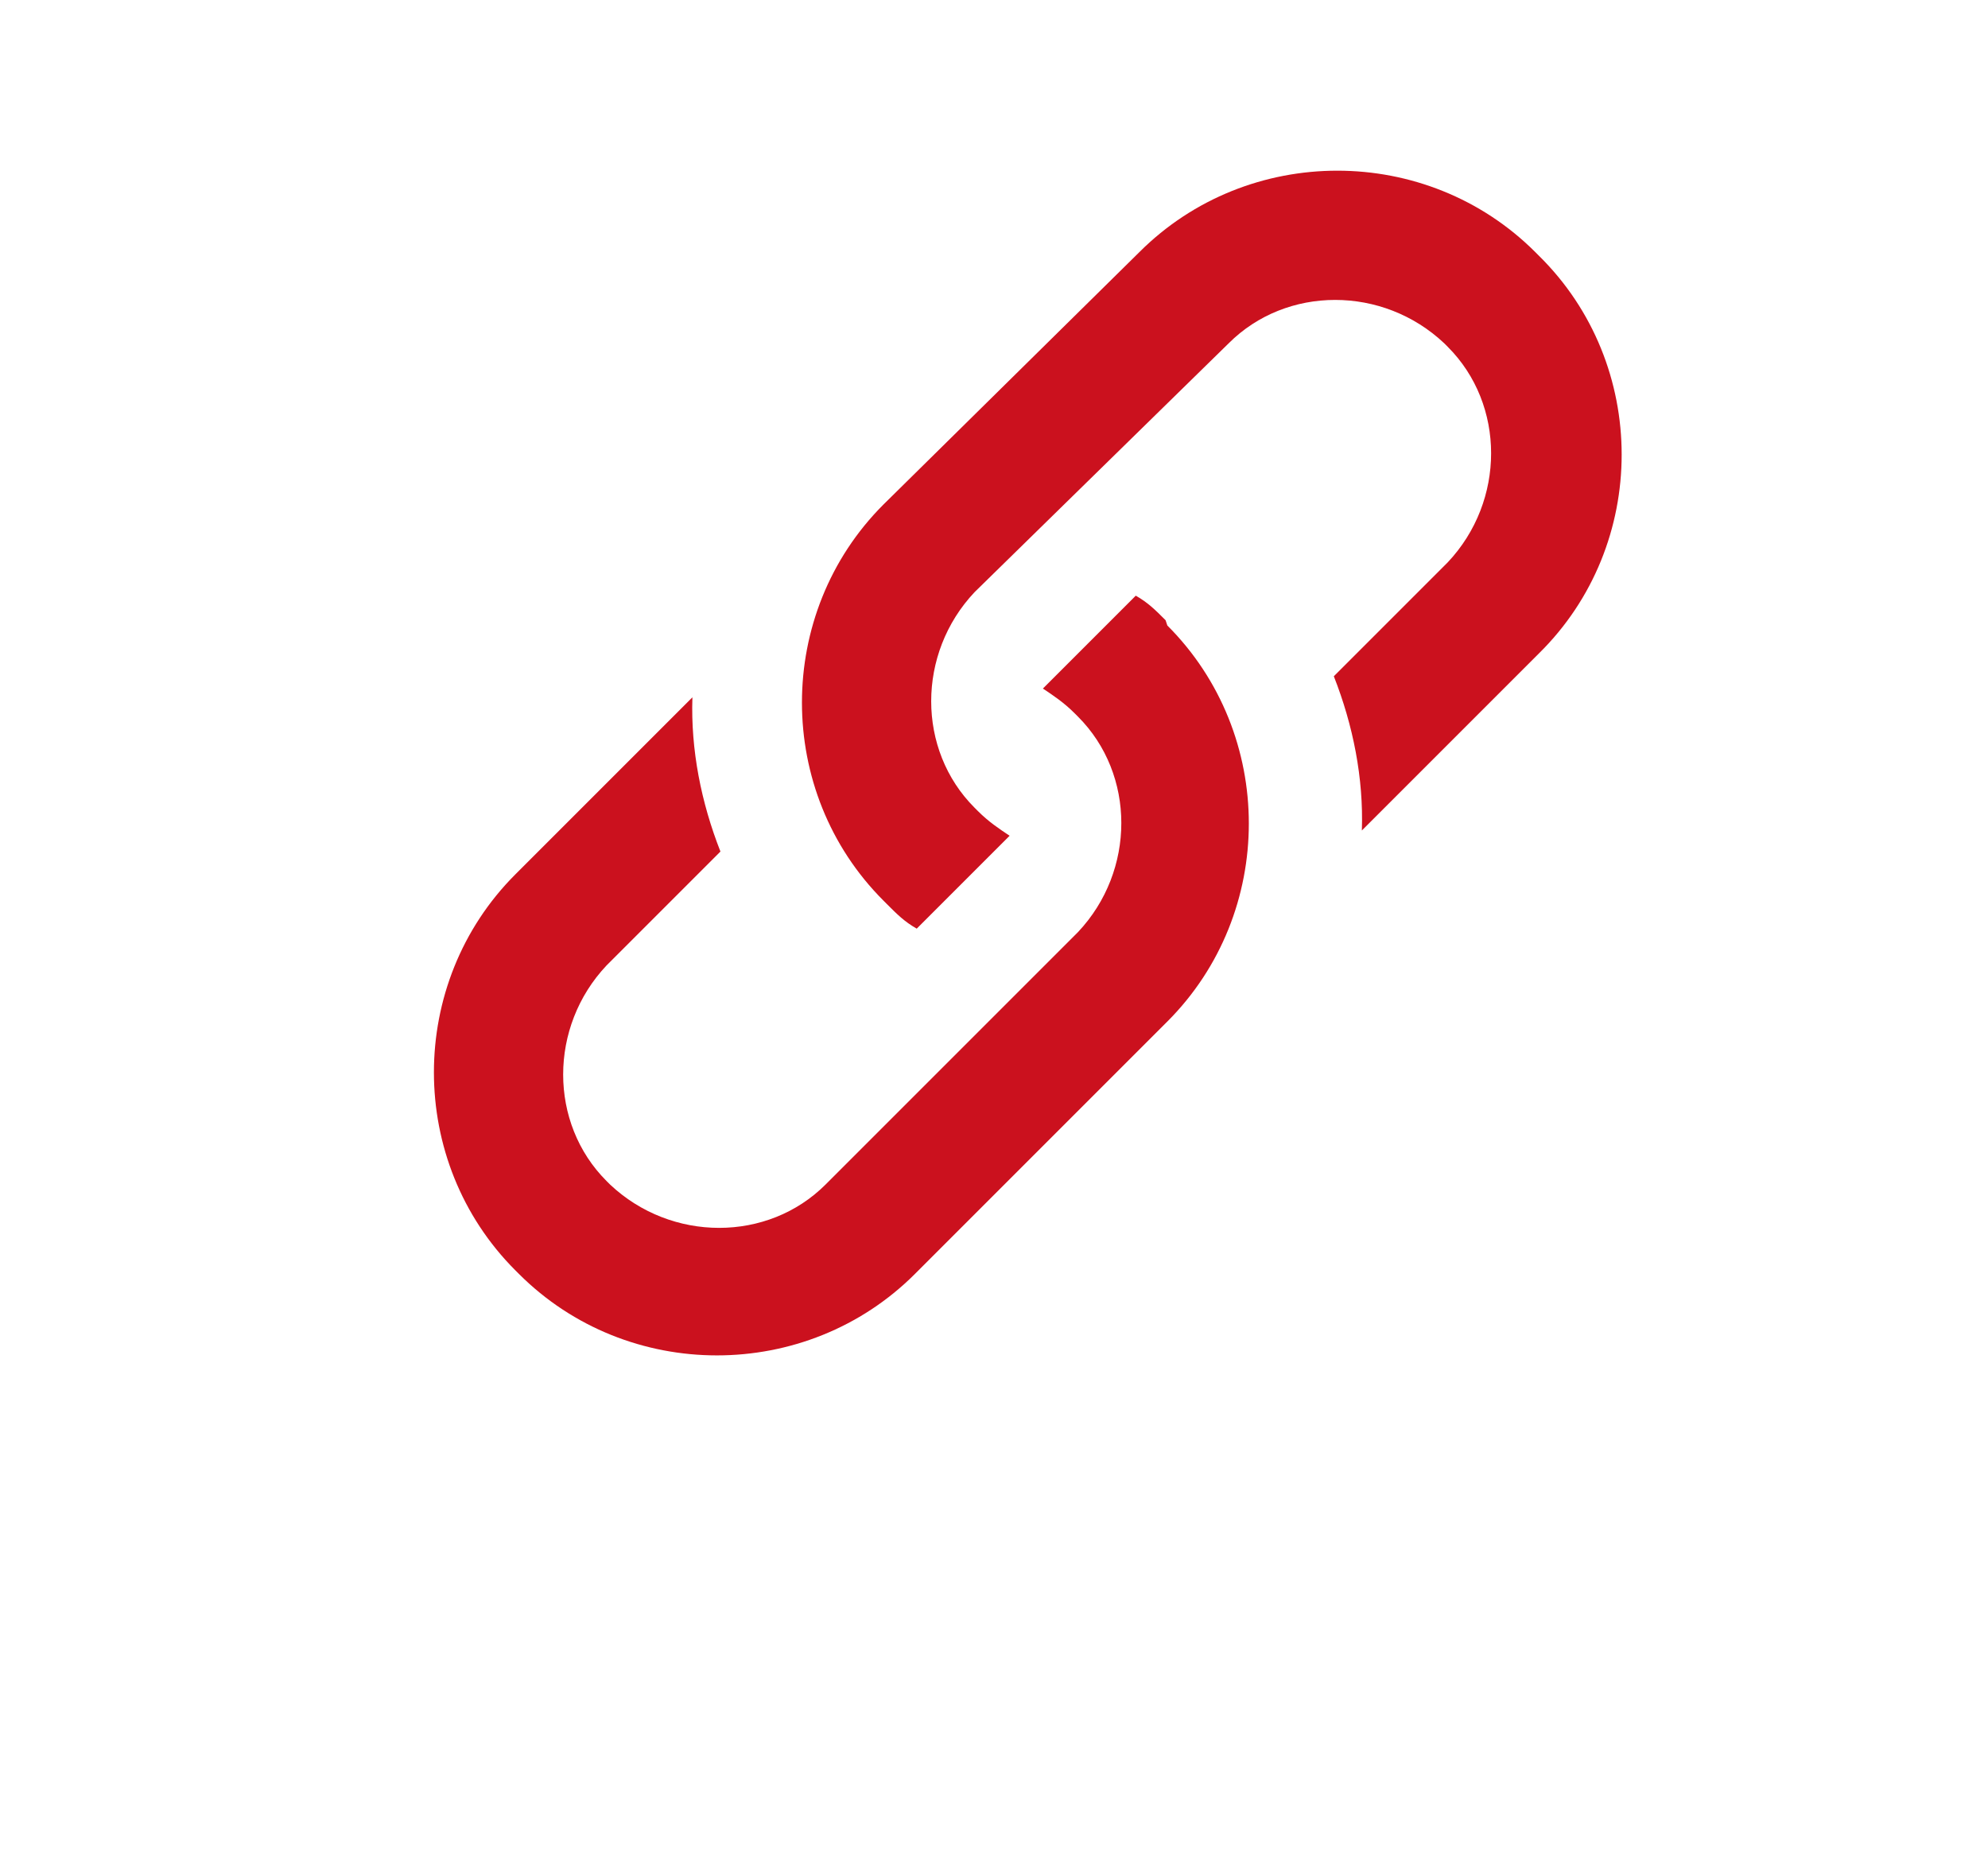 <?xml version="1.0" encoding="utf-8"?>
<!-- Generator: Adobe Illustrator 15.0.0, SVG Export Plug-In . SVG Version: 6.00 Build 0)  -->
<!DOCTYPE svg PUBLIC "-//W3C//DTD SVG 1.1//EN" "http://www.w3.org/Graphics/SVG/1.1/DTD/svg11.dtd">
<svg version="1.1" id="Capa_1" xmlns="http://www.w3.org/2000/svg" xmlns:xlink="http://www.w3.org/1999/xlink" x="0px" y="0px"
	 width="167px" height="155.91px" viewBox="32.97 0 167 155.91" enable-background="new 32.97 0 167 155.91" xml:space="preserve">
<g id="Capa_3" display="none">
</g>
<path fill="#CB111E" d="M162.24,21.478l-0.293-0.294c-9.128-9.128-24.145-9.128-33.271,0l-21.494,21.199
	c-9.127,9.127-9.127,24.143,0,33.27l0.294,0.296c0.883,0.883,1.472,1.472,2.502,2.061l7.803-7.803
	c-0.883-0.589-1.767-1.178-2.65-2.062l-0.294-0.294c-4.858-4.858-4.858-12.955,0-18.107l21.347-20.905
	c4.858-4.859,12.956-4.859,18.108,0l0.293,0.294c4.859,4.858,4.859,12.955,0,18.107l-9.568,9.569
	c1.62,4.122,2.503,8.539,2.355,12.955l14.868-14.868C171.515,45.769,171.515,30.605,162.24,21.478z M130.883,52.1
	c-0.883-0.884-1.473-1.473-2.503-2.062l-7.802,7.803c0.883,0.589,1.766,1.178,2.65,2.062l0.294,0.294
	c4.858,4.858,4.858,12.954,0,18.107l-21.199,21.199c-4.858,4.857-12.955,4.857-18.108,0l-0.294-0.294
	c-4.858-4.858-4.858-12.955,0-18.107l9.569-9.569c-1.619-4.123-2.502-8.539-2.355-12.956l-14.869,14.87
	c-9.127,9.127-9.127,24.143,0,33.271l0.294,0.294c9.127,9.128,24.144,9.128,33.271,0l21.199-21.199
	c9.129-9.127,9.129-24.144,0-33.271L130.883,52.1z"/>
</svg>
